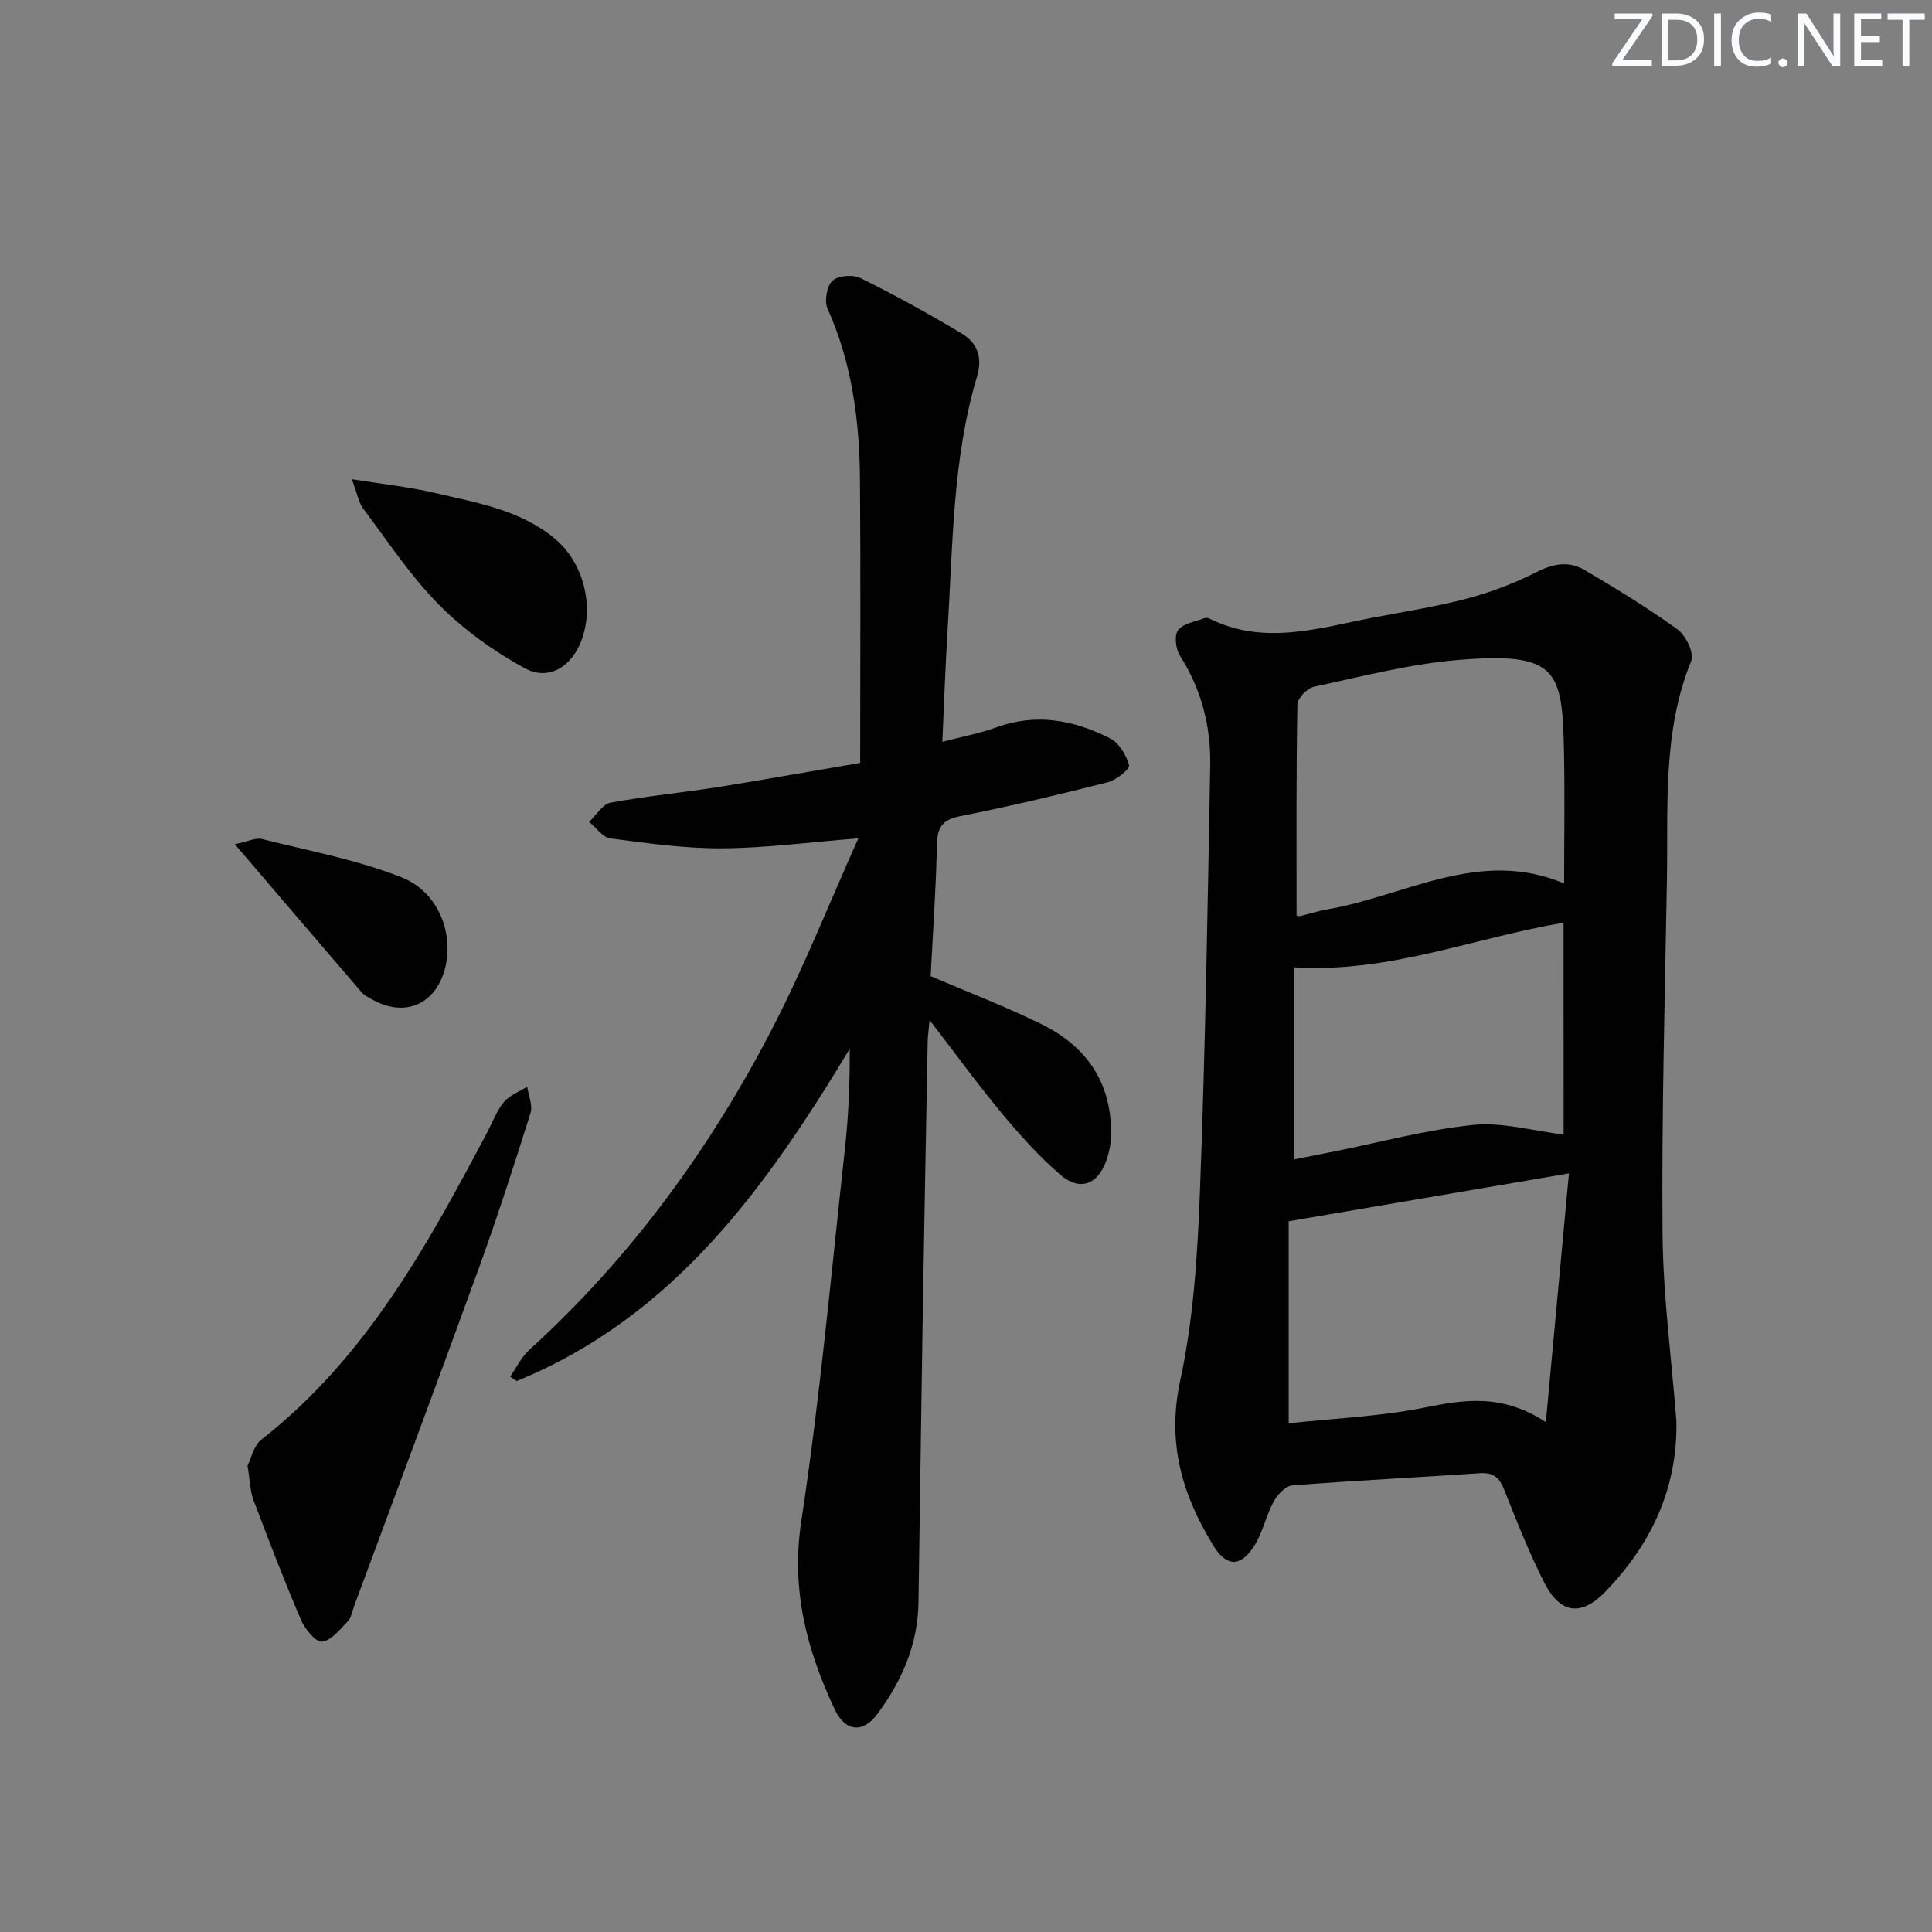 <svg enable-background="new 0 0 400 400" viewBox="0 0 400 400" xmlns="http://www.w3.org/2000/svg"><rect x="0" y="0" width="400" height="400" fill="#808080" stroke="none"/><g fill="#fafbfc"><path d="m342.2 3.2-6.3 9.2h6.1v1.2h-8.2v-.5l6.2-9.1h-5.7v-1.2h7.8v.4z"/><path d="m344 13.7v-10.9h3.1c1.6 0 3 .5 4.1 1.4 1.1 1 1.6 2.2 1.6 3.9s-.5 3-1.6 4-2.5 1.5-4.2 1.5h-3zm1.4-9.6v8.4h1.6c1.4 0 2.5-.4 3.2-1.1.8-.8 1.2-1.8 1.2-3.2s-.4-2.4-1.2-3.1-1.8-1-3.1-1z"/><path d="m356.3 2.8v10.9h-1.4v-10.9z"/><path d="m366.6 13.2c-.8.4-1.8.6-3 .6-1.6 0-2.8-.5-3.7-1.5s-1.4-2.3-1.4-3.9c0-1.7.5-3.2 1.6-4.2s2.4-1.6 4-1.6c1 0 1.9.1 2.6.4v1.5c-.8-.4-1.6-.6-2.6-.6-1.2 0-2.2.4-3 1.2s-1.1 1.9-1.1 3.3c0 1.3.4 2.3 1.1 3.1s1.6 1.1 2.8 1.1c1.1 0 2-.2 2.8-.7v1.3z"/><path d="m368.2 13c0-.3.1-.5.3-.6.2-.2.4-.3.6-.3.3 0 .5.1.7.3s.3.4.3.6-.1.5-.3.6c-.2.2-.4.3-.7.3s-.5-.1-.6-.3c-.2-.2-.3-.4-.3-.6z"/><path d="m381.1 13.7h-1.7l-5.5-8.4c-.2-.2-.3-.5-.4-.7 0 .2.1.8.1 1.5v7.6h-1.4v-10.9h1.8l5.3 8.3c.3.4.4.6.4.8 0-.3-.1-.8-.1-1.6v-7.5h1.4v10.9z"/><path d="m389.7 13.7h-5.8v-10.9h5.6v1.2h-4.2v3.5h3.9v1.2h-3.9v3.7h4.4z"/><path d="m398.4 4.1h-3.1v9.6h-1.4v-9.6h-3.1v-1.3h7.7v1.3z"/></g><path d="m347.08 294.24c.26 13.94-5.24 25.53-14.75 35.34-4.98 5.14-9.33 4.53-12.6-1.91-3.15-6.21-5.71-12.72-8.29-19.2-1-2.51-2.2-3.66-5.07-3.46-12.94.9-25.89 1.51-38.82 2.53-1.39.11-3.08 1.92-3.86 3.36-1.63 3.02-2.31 6.62-4.19 9.43-2.83 4.24-5.67 3.96-8.34-.41-6.42-10.51-9.59-21.21-6.81-34.08 2.75-12.72 3.58-25.98 4.08-39.05 1.12-29.42 1.6-58.86 2.13-88.3.15-8.09-1.81-15.76-6.27-22.74-.88-1.38-1.2-4.23-.36-5.31 1.08-1.4 3.57-1.73 5.47-2.47.28-.11.7-.05.98.09 11.35 5.66 22.65 1.97 33.95-.2 6.51-1.25 13.1-2.26 19.5-3.96 4.91-1.31 9.77-3.16 14.3-5.46 3.47-1.77 6.71-2.33 9.92-.44 6.57 3.88 13.12 7.86 19.29 12.33 1.71 1.24 3.46 4.91 2.81 6.5-5.97 14.68-4.77 30.05-5.03 45.28-.43 24.46-1.11 48.93-.91 73.39.12 12.91 1.87 25.82 2.87 38.74zm-78.64-104.69c.36.07.54.17.69.13 1.92-.47 3.82-1.08 5.77-1.42 16.16-2.8 31.44-12.72 48.94-5.35 0-9.52.14-18.34-.03-27.14-.33-17.06-1.27-20.83-21.94-19.13-10.03.83-19.93 3.43-29.82 5.54-1.4.3-3.42 2.38-3.44 3.67-.26 14.47-.17 28.94-.17 43.7zm51.61 104.89c1.68-18.09 3.22-34.65 4.78-51.5-19.63 3.35-38.34 6.55-58.02 9.91v41.83c9.38-1.02 18.89-1.41 28.11-3.25 8.22-1.65 16.02-2.96 25.13 3.01zm3.67-103.4c-18.68 3.13-36.16 10.48-55.86 9.23v39.79c2.58-.51 5.49-1.09 8.41-1.67 9.58-1.91 19.1-4.51 28.78-5.49 6.03-.61 12.31 1.23 18.68 2-.01-14.19-.01-28.81-.01-43.86z" fill="#010102"/><path d="m178.09 157.95c0-19.9.11-39.2-.04-58.49-.09-12.2-1.6-24.17-6.7-35.5-.71-1.57-.2-4.7.98-5.82 1.15-1.09 4.26-1.34 5.83-.57 7.13 3.53 14.13 7.38 20.95 11.48 3.19 1.92 4.39 4.84 3.15 8.99-5.07 17.06-4.98 34.79-6.07 52.35-.46 7.45-.71 14.92-1.09 23.2 4.02-1.06 7.7-1.73 11.16-2.99 8.28-3.02 16.11-1.52 23.57 2.27 1.86.94 3.37 3.48 3.93 5.58.2.76-2.66 3.07-4.41 3.51-10.11 2.56-20.27 4.98-30.5 7.01-3.7.73-4.79 2.24-4.87 5.88-.18 8.97-.82 17.92-1.3 27.25 7.62 3.27 15.5 6.27 23.02 9.98 9.44 4.65 14.61 12.35 14.32 23.18-.04 1.63-.38 3.32-.91 4.86-1.76 5.13-5.52 6.6-9.56 3.12-4.37-3.77-8.29-8.13-11.99-12.57-4.95-5.94-9.5-12.2-15.1-19.48-.23 2.49-.37 3.4-.39 4.31-.37 19.81-.75 39.62-1.07 59.43-.31 18.98-.54 37.95-.84 56.93-.14 8.64-3.46 16.19-8.49 22.99-2.99 4.04-6.67 3.73-8.88-.99-5.77-12.31-9.05-24.74-6.89-38.93 3.89-25.59 6.2-51.42 9.04-77.16.74-6.73 1.02-13.52.99-20.64-17.33 28.77-36.48 55.55-68.96 68.8-.45-.3-.9-.61-1.35-.91 1.29-1.85 2.3-4.03 3.93-5.51 21.08-19.16 37.59-41.81 50.56-66.99 6.43-12.49 11.63-25.62 17.6-38.95-10.06.79-19.1 2.01-28.15 2.07-7.72.05-15.48-1.05-23.17-2.05-1.6-.21-2.95-2.23-4.42-3.42 1.47-1.38 2.77-3.67 4.43-3.98 7.49-1.39 15.1-2.1 22.63-3.29 9.67-1.56 19.29-3.29 29.06-4.95z" fill="#010102"/><path d="m51.25 303.47c.68-1.33 1.22-4.13 2.91-5.45 21.61-16.9 34.36-40.23 46.82-63.8 1.09-2.06 1.9-4.34 3.37-6.08 1.19-1.4 3.17-2.13 4.8-3.16.26 1.83 1.19 3.87.69 5.45-3.43 10.91-6.95 21.8-10.85 32.55-8.42 23.21-17.09 46.34-25.66 69.5-.4 1.09-.58 2.42-1.32 3.19-1.61 1.67-3.41 4-5.34 4.21-1.31.14-3.54-2.61-4.35-4.5-3.51-8.2-6.71-16.53-9.86-24.87-.67-1.81-.69-3.89-1.21-7.04z" fill="#010102"/><path d="m72.84 99.21c6.78 1.09 12.01 1.62 17.09 2.82 8.68 2.04 17.65 3.48 24.86 9.42 5.98 4.92 8.34 14.01 5.55 21.25-2.08 5.4-6.8 8.35-11.76 5.62-6.41-3.52-12.6-7.96-17.73-13.15-5.91-5.98-10.6-13.16-15.69-19.92-.89-1.19-1.13-2.87-2.32-6.04z" fill="#010102"/><path d="m48.62 174.79c2.87-.6 4.35-1.39 5.55-1.09 9.73 2.45 19.73 4.28 28.99 7.95 7.72 3.06 10.88 11.8 8.94 19-2 7.42-8.41 10.07-15.14 6.23-.72-.41-1.53-.79-2.05-1.39-8.5-9.88-16.97-19.8-26.29-30.7z" fill="#010102"/></svg>